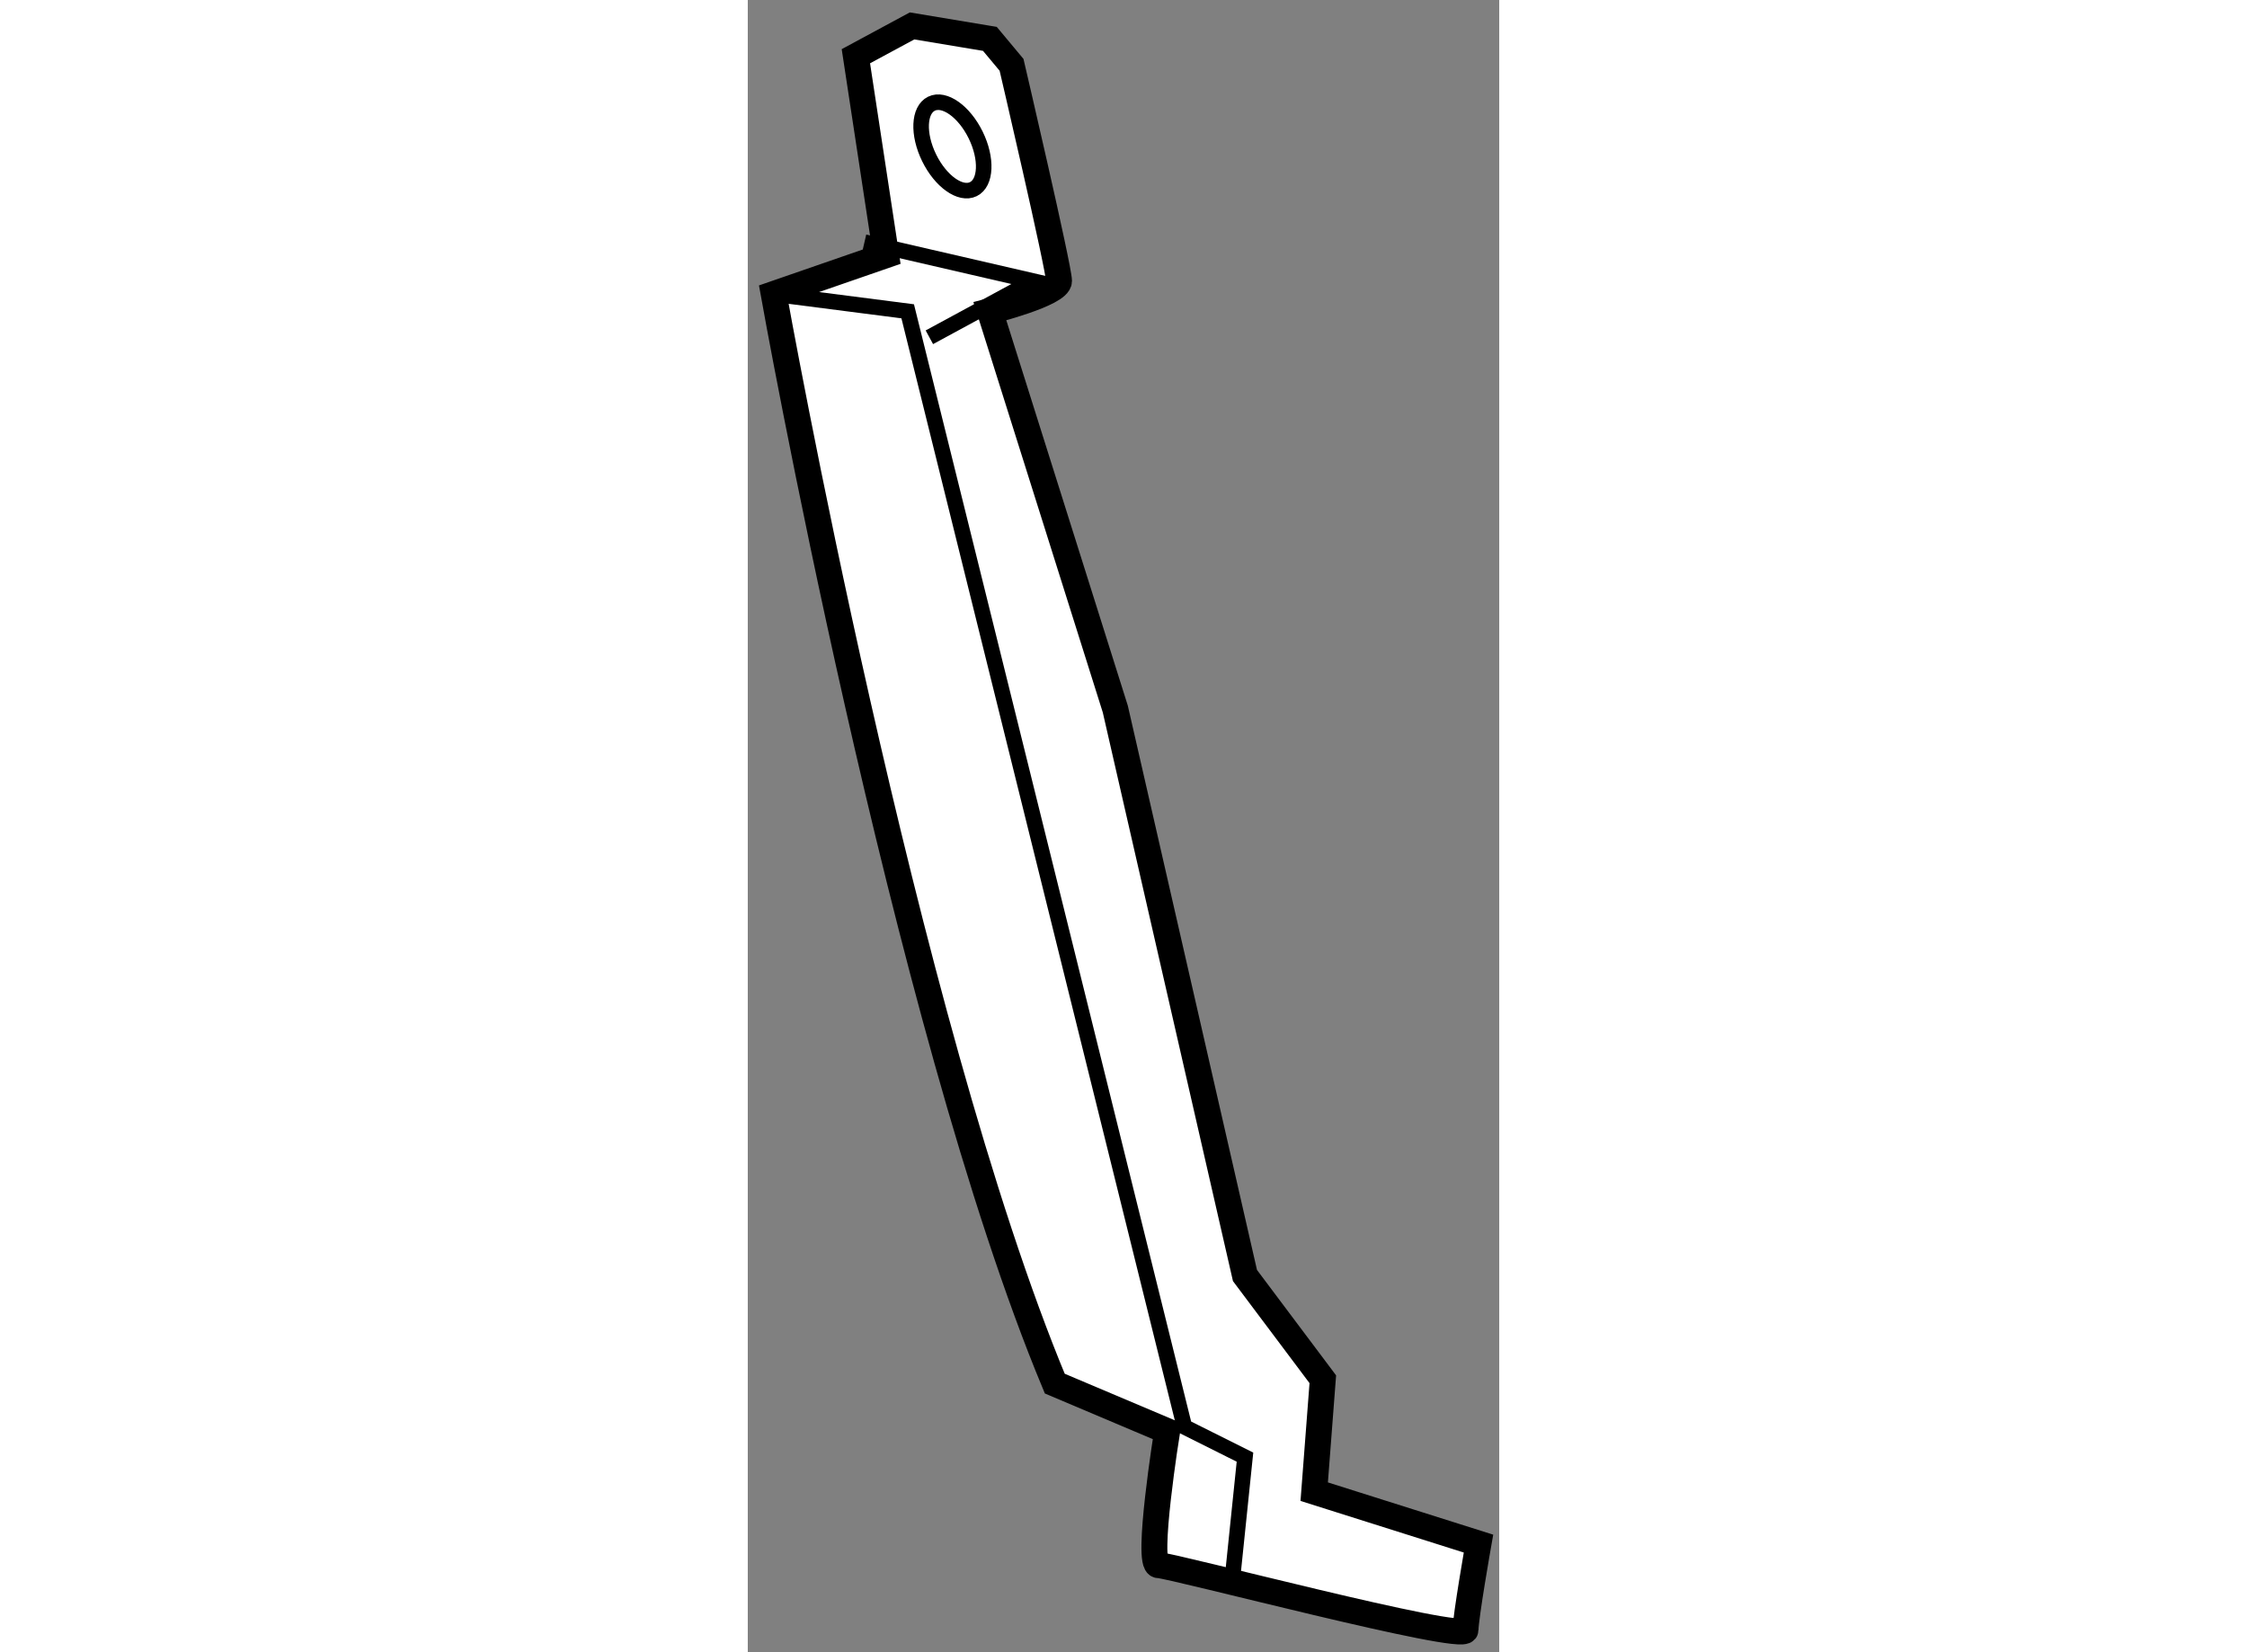 <?xml version="1.0" encoding="utf-8"?>
<!-- Generator: Adobe Illustrator 15.1.0, SVG Export Plug-In . SVG Version: 6.00 Build 0)  -->
<!DOCTYPE svg PUBLIC "-//W3C//DTD SVG 1.1//EN" "http://www.w3.org/Graphics/SVG/1.1/DTD/svg11.dtd">
<svg version="1.1" xmlns="http://www.w3.org/2000/svg" xmlns:xlink="http://www.w3.org/1999/xlink" x="0px" y="0px" width="244.8px"
	 height="180px" viewBox="51.55 108.194 14.5 31.881" enable-background="new 0 0 244.8 180" xml:space="preserve">
	
<rect x="51.55" y="108.194" width="14.5" height="31.881" fill="#808080" stroke="none"/>
	
<g><path fill="#FFFFFF" stroke="#000000" stroke-width="0.5" d="M53.636,109.279l0.584,3.838l-2.17,0.751
				c0,0,2.504,14.016,5.424,21.024l2.168,0.917c0,0-0.416,2.587-0.166,2.587s5.924,1.502,5.924,1.251c0-0.25,0.25-1.668,0.25-1.668
				l-3.17-1.002l0.166-2.169l-1.502-2.002l-2.502-10.93l-2.42-7.676c0,0,1.334-0.333,1.334-0.584c0-0.25-0.916-4.171-0.916-4.171
				l-0.418-0.501l-1.502-0.25L53.636,109.279z"></path><polyline fill="none" stroke="#000000" stroke-width="0.3" points="52.05,113.868 54.636,114.201 59.976,135.727 61.144,136.311 
				60.894,138.729 		"></polyline><polyline fill="none" stroke="#000000" stroke-width="0.3" points="55.054,114.702 57.056,113.617 53.802,112.866 		"></polyline><ellipse transform="matrix(0.898 -0.44 0.44 0.898 -43.192 35.767)" fill="none" stroke="#000000" stroke-width="0.3" cx="55.513" cy="111" rx="0.5" ry="0.918"></ellipse></g>


</svg>